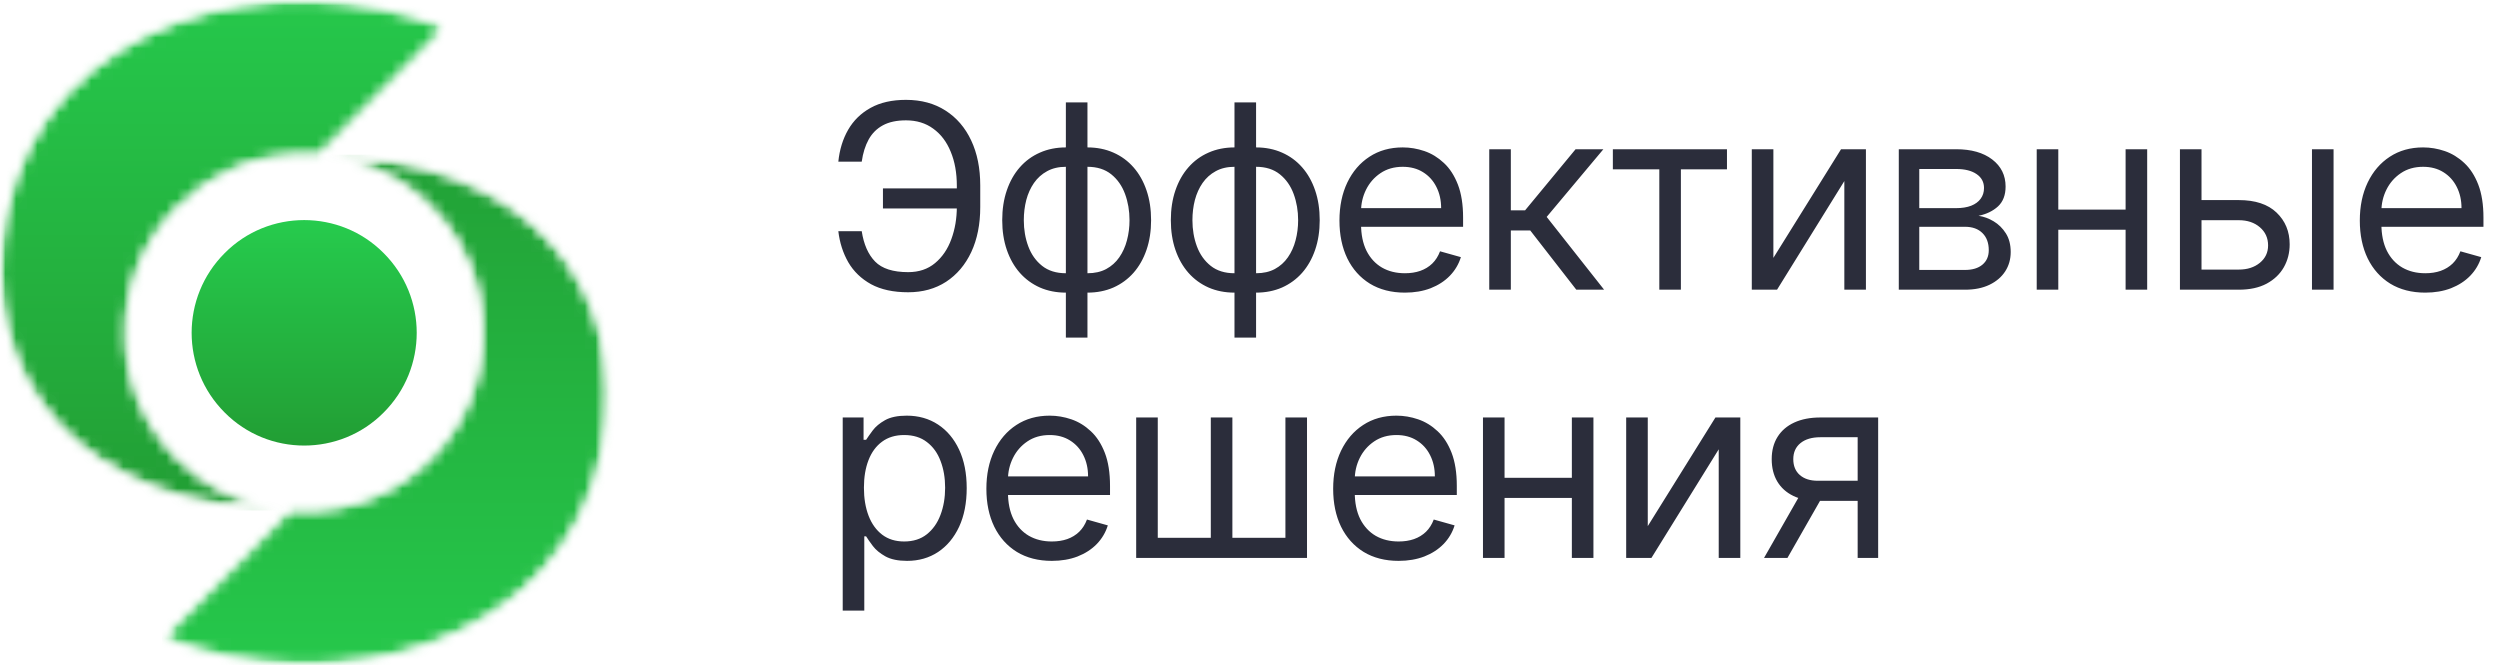 <?xml version="1.0" encoding="UTF-8"?> <svg xmlns="http://www.w3.org/2000/svg" width="233" height="62" viewBox="0 0 233 62" fill="none"><mask id="mask0_2574_3719" style="mask-type:luminance" maskUnits="userSpaceOnUse" x="0" y="0" width="42" height="48"><path d="M0 0H41.545V47.554H0V0Z" fill="white"></path></mask><g mask="url(#mask0_2574_3719)"><mask id="mask1_2574_3719" style="mask-type:luminance" maskUnits="userSpaceOnUse" x="0" y="0" width="42" height="48"><path d="M12.99 37.402C12.579 36.394 12.281 35.349 12.057 34.303C11.833 33.221 11.758 32.139 11.758 31.019C11.758 29.936 11.833 28.816 12.057 27.771C12.281 26.726 12.579 25.681 12.99 24.673C13.4 23.703 13.923 22.732 14.52 21.836C15.117 20.94 15.827 20.082 16.611 19.298C17.395 18.514 18.253 17.805 19.111 17.208C20.045 16.61 21.015 16.088 21.986 15.677C22.994 15.267 24.001 14.968 25.084 14.744C26.689 14.445 28.145 14.408 29.75 14.483L34.154 10.041L41.545 2.576C25.644 -3.807 4.181 1.717 0.523 20.045C-2.426 35.013 7.465 47.554 26.95 47.554C20.828 47.069 15.379 43.113 12.99 37.402Z" fill="white"></path></mask><g mask="url(#mask1_2574_3719)"><mask id="mask2_2574_3719" style="mask-type:luminance" maskUnits="userSpaceOnUse" x="0" y="0" width="42" height="48"><path d="M12.99 37.402C12.579 36.394 12.281 35.349 12.057 34.303C11.833 33.221 11.758 32.139 11.758 31.019C11.758 29.936 11.833 28.816 12.057 27.771C12.281 26.726 12.579 25.681 12.99 24.673C13.4 23.703 13.923 22.732 14.52 21.836C15.117 20.94 15.827 20.082 16.611 19.298C17.395 18.514 18.253 17.805 19.111 17.208C20.045 16.61 21.015 16.088 21.986 15.677C22.994 15.267 24.001 14.968 25.084 14.744C26.689 14.445 28.145 14.408 29.75 14.483L34.154 10.041L41.545 2.576C25.644 -3.807 4.181 1.717 0.523 20.045C-2.426 35.013 7.465 47.554 26.95 47.554C20.828 47.069 15.379 43.113 12.99 37.402Z" fill="white"></path></mask><g mask="url(#mask2_2574_3719)"><path d="M-2.426 -3.869L41.617 -3.807L41.545 47.617L-2.499 47.554L-2.426 -3.869Z" fill="url(#paint0_linear_2574_3719)"></path></g></g></g><mask id="mask3_2574_3719" style="mask-type:luminance" maskUnits="userSpaceOnUse" x="15" y="14" width="42" height="48"><path d="M15.155 14.445H56.7V62H15.155V14.445Z" fill="white"></path></mask><g mask="url(#mask3_2574_3719)"><mask id="mask4_2574_3719" style="mask-type:luminance" maskUnits="userSpaceOnUse" x="15" y="14" width="42" height="48"><path d="M43.71 24.636C44.12 25.644 44.419 26.689 44.643 27.734C44.867 28.779 44.942 29.899 44.942 30.981C44.942 32.101 44.867 33.184 44.643 34.266C44.419 35.311 44.12 36.356 43.71 37.364C43.299 38.335 42.814 39.268 42.179 40.201C41.582 41.097 40.873 41.918 40.089 42.739C39.305 43.523 38.447 44.195 37.588 44.792C36.655 45.427 35.685 45.949 34.714 46.323C33.706 46.733 32.698 47.069 31.616 47.256C30.011 47.592 28.555 47.629 26.95 47.554L22.546 51.996L15.155 59.424C31.056 65.807 52.519 60.283 56.177 41.955C59.126 26.987 49.234 14.445 29.75 14.445C35.871 14.968 41.321 18.887 43.71 24.636Z" fill="white"></path></mask><g mask="url(#mask4_2574_3719)"><mask id="mask5_2574_3719" style="mask-type:luminance" maskUnits="userSpaceOnUse" x="15" y="14" width="42" height="48"><path d="M43.71 24.636C44.12 25.644 44.419 26.689 44.643 27.734C44.867 28.779 44.942 29.899 44.942 30.981C44.942 32.101 44.867 33.184 44.643 34.266C44.419 35.311 44.12 36.356 43.71 37.364C43.299 38.335 42.814 39.268 42.179 40.201C41.582 41.097 40.873 41.918 40.089 42.739C39.305 43.523 38.447 44.195 37.588 44.792C36.655 45.427 35.685 45.949 34.714 46.323C33.706 46.733 32.698 47.069 31.616 47.256C30.011 47.592 28.555 47.629 26.95 47.554L22.546 51.996L15.155 59.424C31.056 65.807 52.519 60.283 56.177 41.955C59.126 26.987 49.234 14.445 29.75 14.445C35.871 14.968 41.321 18.887 43.71 24.636Z" fill="white"></path></mask><g mask="url(#mask5_2574_3719)"><path d="M59.126 65.869L15.082 65.807L15.155 14.383L59.198 14.446L59.126 65.869Z" fill="url(#paint1_linear_2574_3719)"></path></g></g></g><path d="M35.759 23.591C31.691 19.485 25.009 19.485 20.94 23.591C16.834 27.697 16.834 34.341 20.94 38.447C25.009 42.553 31.691 42.553 35.759 38.447C39.865 34.341 39.865 27.697 35.759 23.591Z" fill="url(#paint2_linear_2574_3719)"></path><path d="M89.484 17.557V19.432H82.291V17.557H89.484ZM78.132 21.546H80.313C80.501 22.773 80.916 23.716 81.558 24.375C82.2 25.034 83.228 25.364 84.643 25.364C85.643 25.364 86.478 25.082 87.149 24.52C87.825 23.957 88.33 23.213 88.666 22.287C89.007 21.361 89.177 20.352 89.177 19.261V17.318C89.177 16.114 88.987 15.054 88.606 14.139C88.231 13.219 87.688 12.503 86.978 11.992C86.274 11.474 85.427 11.216 84.438 11.216C83.575 11.216 82.859 11.369 82.291 11.676C81.722 11.983 81.279 12.423 80.961 12.997C80.643 13.571 80.427 14.261 80.313 15.068H78.132C78.245 13.954 78.549 12.966 79.043 12.102C79.543 11.233 80.24 10.551 81.132 10.057C82.029 9.557 83.132 9.307 84.438 9.307C85.859 9.307 87.086 9.639 88.12 10.304C89.154 10.963 89.953 11.892 90.515 13.091C91.078 14.284 91.359 15.682 91.359 17.284V19.296C91.359 20.898 91.08 22.296 90.524 23.489C89.967 24.676 89.186 25.599 88.18 26.259C87.174 26.912 85.995 27.239 84.643 27.239C83.257 27.239 82.103 26.989 81.183 26.489C80.268 25.983 79.561 25.301 79.061 24.443C78.566 23.579 78.257 22.614 78.132 21.546ZM99.339 31.466V9.545H101.351V31.466H99.339ZM99.339 27.273C98.453 27.273 97.646 27.114 96.919 26.796C96.192 26.472 95.567 26.014 95.044 25.423C94.521 24.827 94.118 24.114 93.834 23.284C93.549 22.454 93.407 21.534 93.407 20.523C93.407 19.5 93.549 18.574 93.834 17.744C94.118 16.909 94.521 16.193 95.044 15.597C95.567 15 96.192 14.543 96.919 14.224C97.646 13.901 98.453 13.739 99.339 13.739H99.953V27.273H99.339ZM99.339 25.466H99.68V15.546H99.339C98.669 15.546 98.086 15.682 97.592 15.954C97.098 16.222 96.689 16.588 96.365 17.054C96.047 17.514 95.808 18.043 95.649 18.639C95.496 19.236 95.419 19.864 95.419 20.523C95.419 21.398 95.558 22.21 95.836 22.96C96.115 23.71 96.544 24.315 97.123 24.776C97.703 25.236 98.442 25.466 99.339 25.466ZM101.351 27.273H100.737V13.739H101.351C102.237 13.739 103.044 13.901 103.771 14.224C104.498 14.543 105.123 15 105.646 15.597C106.169 16.193 106.572 16.909 106.856 17.744C107.14 18.574 107.282 19.5 107.282 20.523C107.282 21.534 107.14 22.454 106.856 23.284C106.572 24.114 106.169 24.827 105.646 25.423C105.123 26.014 104.498 26.472 103.771 26.796C103.044 27.114 102.237 27.273 101.351 27.273ZM101.351 25.466C102.027 25.466 102.609 25.335 103.098 25.074C103.592 24.807 103.998 24.443 104.317 23.983C104.64 23.517 104.879 22.989 105.032 22.398C105.192 21.801 105.271 21.176 105.271 20.523C105.271 19.648 105.132 18.832 104.853 18.077C104.575 17.321 104.146 16.71 103.567 16.244C102.987 15.778 102.248 15.546 101.351 15.546H101.01V25.466H101.351ZM115.054 31.466V9.545H117.066V31.466H115.054ZM115.054 27.273C114.168 27.273 113.361 27.114 112.634 26.796C111.906 26.472 111.281 26.014 110.759 25.423C110.236 24.827 109.833 24.114 109.548 23.284C109.264 22.454 109.122 21.534 109.122 20.523C109.122 19.5 109.264 18.574 109.548 17.744C109.833 16.909 110.236 16.193 110.759 15.597C111.281 15 111.906 14.543 112.634 14.224C113.361 13.901 114.168 13.739 115.054 13.739H115.668V27.273H115.054ZM115.054 25.466H115.395V15.546H115.054C114.384 15.546 113.801 15.682 113.307 15.954C112.813 16.222 112.404 16.588 112.08 17.054C111.762 17.514 111.523 18.043 111.364 18.639C111.21 19.236 111.134 19.864 111.134 20.523C111.134 21.398 111.273 22.21 111.551 22.96C111.83 23.71 112.259 24.315 112.838 24.776C113.418 25.236 114.156 25.466 115.054 25.466ZM117.066 27.273H116.452V13.739H117.066C117.952 13.739 118.759 13.901 119.486 14.224C120.213 14.543 120.838 15 121.361 15.597C121.884 16.193 122.287 16.909 122.571 17.744C122.855 18.574 122.997 19.5 122.997 20.523C122.997 21.534 122.855 22.454 122.571 23.284C122.287 24.114 121.884 24.827 121.361 25.423C120.838 26.014 120.213 26.472 119.486 26.796C118.759 27.114 117.952 27.273 117.066 27.273ZM117.066 25.466C117.742 25.466 118.324 25.335 118.813 25.074C119.307 24.807 119.713 24.443 120.031 23.983C120.355 23.517 120.594 22.989 120.747 22.398C120.906 21.801 120.986 21.176 120.986 20.523C120.986 19.648 120.847 18.832 120.568 18.077C120.29 17.321 119.861 16.71 119.281 16.244C118.702 15.778 117.963 15.546 117.066 15.546H116.725V25.466H117.066ZM130.939 27.273C129.678 27.273 128.59 26.994 127.675 26.438C126.766 25.875 126.064 25.091 125.57 24.085C125.082 23.074 124.837 21.898 124.837 20.557C124.837 19.216 125.082 18.034 125.57 17.011C126.064 15.983 126.752 15.182 127.633 14.608C128.519 14.028 129.553 13.739 130.735 13.739C131.417 13.739 132.09 13.852 132.755 14.079C133.42 14.307 134.025 14.676 134.57 15.188C135.116 15.693 135.55 16.364 135.874 17.199C136.198 18.034 136.36 19.062 136.36 20.284V21.136H126.269V19.398H134.314C134.314 18.659 134.167 18 133.871 17.421C133.582 16.841 133.167 16.384 132.627 16.048C132.093 15.713 131.462 15.546 130.735 15.546C129.934 15.546 129.241 15.744 128.655 16.142C128.076 16.534 127.63 17.046 127.317 17.676C127.005 18.307 126.849 18.983 126.849 19.704V20.864C126.849 21.852 127.019 22.69 127.36 23.378C127.707 24.06 128.187 24.579 128.8 24.938C129.414 25.29 130.127 25.466 130.939 25.466C131.468 25.466 131.945 25.392 132.371 25.244C132.803 25.091 133.175 24.864 133.488 24.562C133.8 24.256 134.042 23.875 134.212 23.421L136.155 23.966C135.951 24.625 135.607 25.204 135.124 25.704C134.641 26.199 134.045 26.585 133.334 26.864C132.624 27.136 131.826 27.273 130.939 27.273ZM138.798 27V13.909H140.81V19.602H142.139L146.844 13.909H149.435L144.151 20.216L149.503 27H146.912L142.617 21.477H140.81V27H138.798ZM150.318 15.784V13.909H160.954V15.784H156.659V27H154.648V15.784H150.318ZM165.279 24.034L171.585 13.909H173.904V27H171.892V16.875L165.62 27H163.267V13.909H165.279V24.034ZM176.967 27V13.909H182.319C183.728 13.909 184.847 14.227 185.677 14.864C186.506 15.5 186.921 16.341 186.921 17.386C186.921 18.182 186.685 18.798 186.214 19.236C185.742 19.668 185.137 19.96 184.398 20.114C184.881 20.182 185.35 20.352 185.805 20.625C186.265 20.898 186.645 21.273 186.947 21.75C187.248 22.222 187.398 22.801 187.398 23.489C187.398 24.159 187.228 24.759 186.887 25.287C186.546 25.815 186.057 26.233 185.421 26.54C184.785 26.847 184.023 27 183.137 27H176.967ZM178.876 25.159H183.137C183.83 25.159 184.373 24.994 184.765 24.665C185.157 24.335 185.353 23.886 185.353 23.318C185.353 22.642 185.157 22.111 184.765 21.724C184.373 21.332 183.83 21.136 183.137 21.136H178.876V25.159ZM178.876 19.398H182.319C182.859 19.398 183.322 19.324 183.708 19.176C184.094 19.023 184.39 18.807 184.594 18.528C184.805 18.244 184.91 17.909 184.91 17.523C184.91 16.972 184.68 16.54 184.219 16.227C183.759 15.909 183.126 15.75 182.319 15.75H178.876V19.398ZM198.583 19.534V21.409H191.356V19.534H198.583ZM191.833 13.909V27H189.822V13.909H191.833ZM200.117 13.909V27H198.106V13.909H200.117ZM204.908 18.648H208.658C210.192 18.648 211.366 19.037 212.178 19.815C212.991 20.594 213.397 21.579 213.397 22.773C213.397 23.557 213.215 24.27 212.851 24.912C212.488 25.548 211.954 26.057 211.249 26.438C210.545 26.812 209.681 27 208.658 27H203.17V13.909H205.181V25.125H208.658C209.454 25.125 210.107 24.915 210.619 24.494C211.13 24.074 211.386 23.534 211.386 22.875C211.386 22.182 211.13 21.616 210.619 21.179C210.107 20.741 209.454 20.523 208.658 20.523H204.908V18.648ZM215.476 27V13.909H217.488V27H215.476ZM226.037 27.273C224.776 27.273 223.688 26.994 222.773 26.438C221.864 25.875 221.162 25.091 220.668 24.085C220.179 23.074 219.935 21.898 219.935 20.557C219.935 19.216 220.179 18.034 220.668 17.011C221.162 15.983 221.85 15.182 222.73 14.608C223.617 14.028 224.651 13.739 225.833 13.739C226.514 13.739 227.188 13.852 227.853 14.079C228.517 14.307 229.122 14.676 229.668 15.188C230.213 15.693 230.648 16.364 230.972 17.199C231.296 18.034 231.458 19.062 231.458 20.284V21.136H221.367V19.398H229.412C229.412 18.659 229.264 18 228.969 17.421C228.679 16.841 228.264 16.384 227.725 16.048C227.191 15.713 226.56 15.546 225.833 15.546C225.032 15.546 224.338 15.744 223.753 16.142C223.174 16.534 222.728 17.046 222.415 17.676C222.103 18.307 221.946 18.983 221.946 19.704V20.864C221.946 21.852 222.117 22.69 222.458 23.378C222.804 24.06 223.284 24.579 223.898 24.938C224.512 25.29 225.225 25.466 226.037 25.466C226.566 25.466 227.043 25.392 227.469 25.244C227.901 25.091 228.273 24.864 228.586 24.562C228.898 24.256 229.139 23.875 229.31 23.421L231.253 23.966C231.049 24.625 230.705 25.204 230.222 25.704C229.739 26.199 229.142 26.585 228.432 26.864C227.722 27.136 226.924 27.273 226.037 27.273ZM78.541 56.909V38.909H80.484V40.989H80.722C80.87 40.761 81.075 40.472 81.336 40.119C81.603 39.761 81.984 39.443 82.478 39.165C82.978 38.881 83.654 38.739 84.507 38.739C85.609 38.739 86.58 39.014 87.421 39.565C88.262 40.117 88.918 40.898 89.39 41.909C89.862 42.92 90.097 44.114 90.097 45.489C90.097 46.875 89.862 48.077 89.39 49.094C88.918 50.105 88.265 50.889 87.43 51.446C86.595 51.997 85.632 52.273 84.541 52.273C83.7 52.273 83.026 52.133 82.521 51.855C82.015 51.571 81.626 51.25 81.353 50.892C81.08 50.528 80.87 50.227 80.722 49.989H80.552V56.909H78.541ZM80.518 45.455C80.518 46.443 80.663 47.315 80.953 48.071C81.242 48.821 81.666 49.409 82.222 49.835C82.779 50.256 83.461 50.466 84.268 50.466C85.109 50.466 85.811 50.244 86.373 49.801C86.941 49.352 87.367 48.75 87.651 47.994C87.941 47.233 88.086 46.386 88.086 45.455C88.086 44.534 87.944 43.705 87.66 42.966C87.382 42.222 86.958 41.633 86.39 41.202C85.828 40.764 85.12 40.545 84.268 40.545C83.45 40.545 82.762 40.753 82.205 41.168C81.649 41.577 81.228 42.151 80.944 42.889C80.66 43.622 80.518 44.477 80.518 45.455ZM98.033 52.273C96.772 52.273 95.684 51.994 94.769 51.438C93.86 50.875 93.158 50.091 92.664 49.085C92.175 48.074 91.931 46.898 91.931 45.557C91.931 44.216 92.175 43.034 92.664 42.011C93.158 40.983 93.846 40.182 94.726 39.608C95.613 39.028 96.647 38.739 97.829 38.739C98.51 38.739 99.184 38.852 99.849 39.08C100.513 39.307 101.118 39.676 101.664 40.188C102.209 40.693 102.644 41.364 102.968 42.199C103.292 43.034 103.454 44.062 103.454 45.284V46.136H93.363V44.398H101.408C101.408 43.659 101.26 43 100.965 42.42C100.675 41.841 100.26 41.383 99.721 41.048C99.187 40.713 98.556 40.545 97.829 40.545C97.028 40.545 96.334 40.744 95.749 41.142C95.169 41.534 94.724 42.045 94.411 42.676C94.099 43.307 93.942 43.983 93.942 44.705V45.864C93.942 46.852 94.113 47.69 94.454 48.378C94.8 49.06 95.28 49.58 95.894 49.938C96.508 50.29 97.221 50.466 98.033 50.466C98.562 50.466 99.039 50.392 99.465 50.244C99.897 50.091 100.269 49.864 100.581 49.562C100.894 49.256 101.135 48.875 101.306 48.42L103.249 48.966C103.045 49.625 102.701 50.205 102.218 50.705C101.735 51.199 101.138 51.585 100.428 51.864C99.718 52.136 98.919 52.273 98.033 52.273ZM105.892 38.909H107.904V50.125H112.847V38.909H114.858V50.125H119.801V38.909H121.813V52H105.892V38.909ZM130.354 52.273C129.092 52.273 128.004 51.994 127.089 51.438C126.18 50.875 125.479 50.091 124.984 49.085C124.496 48.074 124.251 46.898 124.251 45.557C124.251 44.216 124.496 43.034 124.984 42.011C125.479 40.983 126.166 40.182 127.047 39.608C127.933 39.028 128.967 38.739 130.149 38.739C130.831 38.739 131.504 38.852 132.169 39.08C132.834 39.307 133.439 39.676 133.984 40.188C134.53 40.693 134.964 41.364 135.288 42.199C135.612 43.034 135.774 44.062 135.774 45.284V46.136H125.683V44.398H133.729C133.729 43.659 133.581 43 133.285 42.42C132.996 41.841 132.581 41.383 132.041 41.048C131.507 40.713 130.876 40.545 130.149 40.545C129.348 40.545 128.655 40.744 128.069 41.142C127.49 41.534 127.044 42.045 126.731 42.676C126.419 43.307 126.263 43.983 126.263 44.705V45.864C126.263 46.852 126.433 47.69 126.774 48.378C127.121 49.06 127.601 49.58 128.214 49.938C128.828 50.29 129.541 50.466 130.354 50.466C130.882 50.466 131.359 50.392 131.785 50.244C132.217 50.091 132.589 49.864 132.902 49.562C133.214 49.256 133.456 48.875 133.626 48.42L135.569 48.966C135.365 49.625 135.021 50.205 134.538 50.705C134.055 51.199 133.459 51.585 132.748 51.864C132.038 52.136 131.24 52.273 130.354 52.273ZM146.974 44.534V46.409H139.747V44.534H146.974ZM140.224 38.909V52H138.213V38.909H140.224ZM148.508 38.909V52H146.497V38.909H148.508ZM153.572 49.034L159.878 38.909H162.197V52H160.185V41.875L153.912 52H151.56V38.909H153.572V49.034ZM173.134 52V40.75H169.657C168.873 40.75 168.257 40.932 167.808 41.295C167.359 41.659 167.134 42.159 167.134 42.795C167.134 43.42 167.336 43.912 167.74 44.27C168.149 44.628 168.708 44.807 169.419 44.807H173.646V46.682H169.419C168.532 46.682 167.768 46.526 167.126 46.213C166.484 45.901 165.99 45.455 165.643 44.875C165.296 44.29 165.123 43.597 165.123 42.795C165.123 41.989 165.305 41.295 165.669 40.716C166.032 40.136 166.552 39.69 167.228 39.378C167.91 39.065 168.72 38.909 169.657 38.909H175.044V52H173.134ZM164.407 52L168.123 45.489H170.305L166.589 52H164.407Z" fill="#2B2D3B"></path><defs><linearGradient id="paint0_linear_2574_3719" x1="19.559" y1="-3.869" x2="19.559" y2="47.617" gradientUnits="userSpaceOnUse"><stop stop-color="#26CB4D"></stop><stop offset="1" stop-color="#229E34"></stop></linearGradient><linearGradient id="paint1_linear_2574_3719" x1="37.14" y1="14.383" x2="37.14" y2="65.869" gradientUnits="userSpaceOnUse"><stop stop-color="#22A136"></stop><stop offset="1" stop-color="#26CB4D"></stop></linearGradient><linearGradient id="paint2_linear_2574_3719" x1="28.35" y1="20.511" x2="28.35" y2="41.526" gradientUnits="userSpaceOnUse"><stop stop-color="#26CB4D"></stop><stop offset="1" stop-color="#229E34"></stop></linearGradient></defs></svg> 